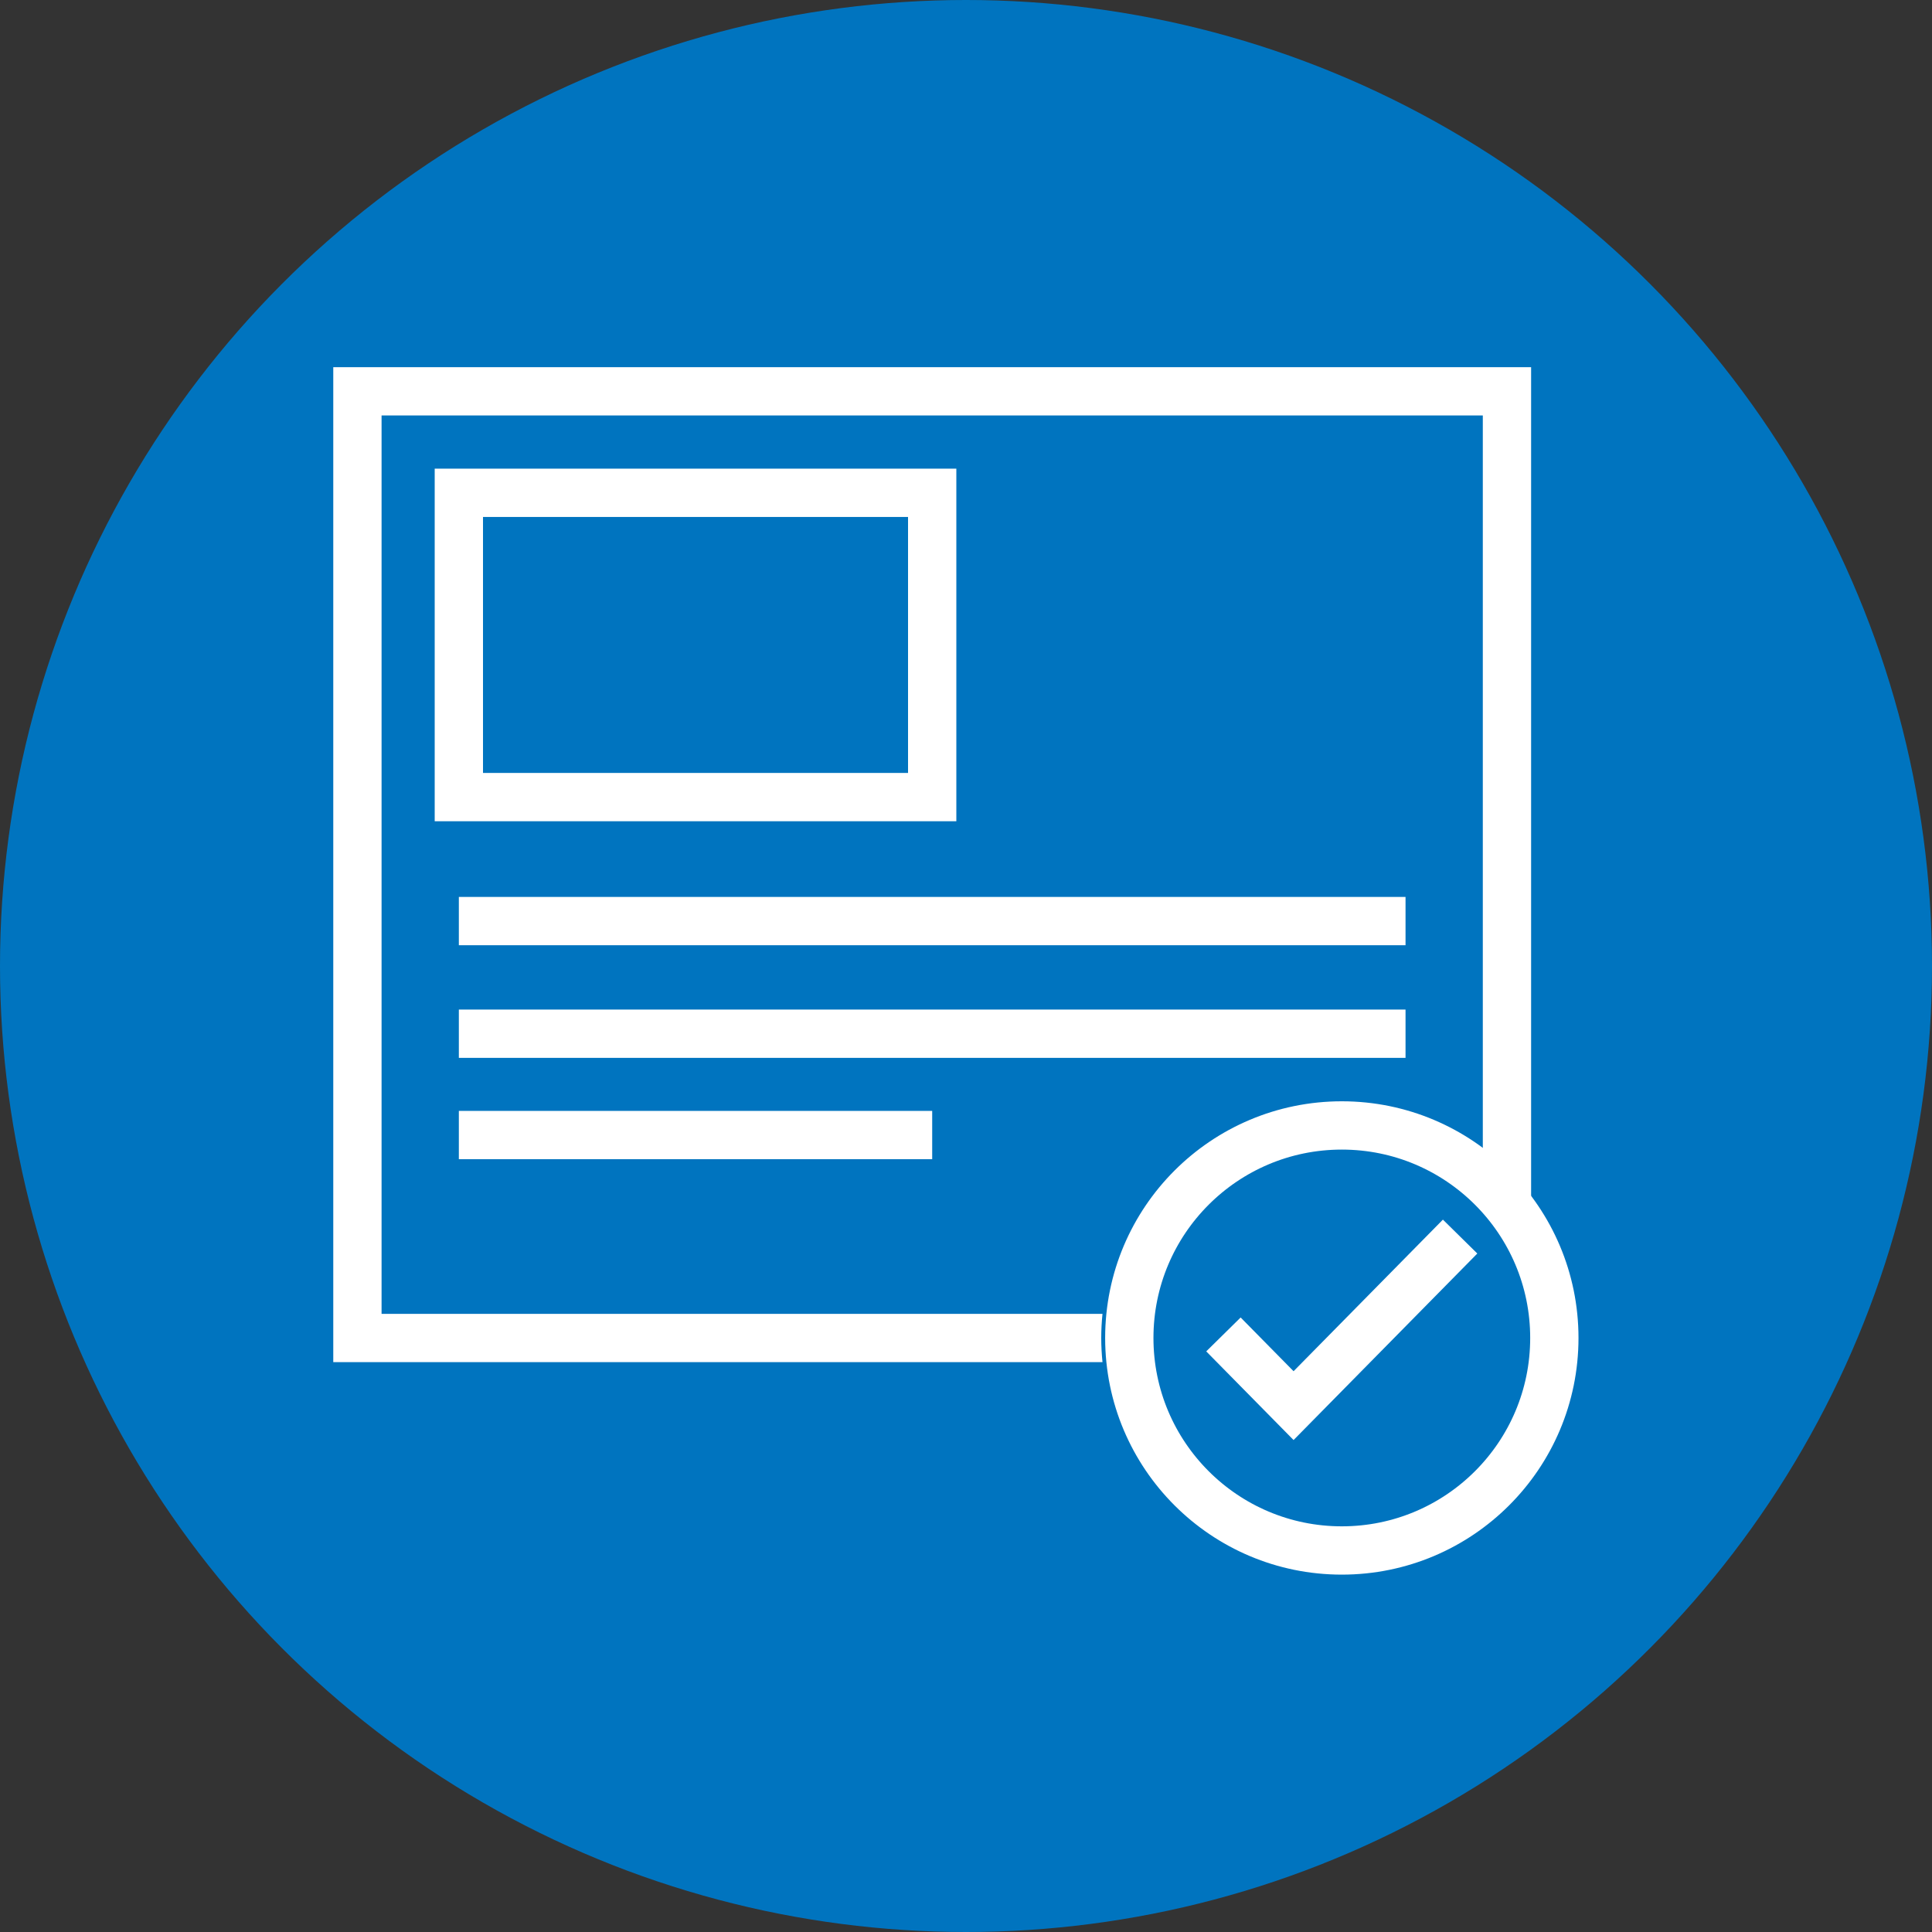 <svg width="40" height="40" viewBox="0 0 40 40" fill="none" xmlns="http://www.w3.org/2000/svg">
<rect x="0" y="0" width="40" height="40" fill="#333333" stroke="none"/>
<circle cx="20" cy="20" r="20" fill="#0074BF"/>
<path d="M9.5 19.07H29.1" stroke="white"/>
<path d="M9.5 21.402H29.1" stroke="white"/>
<path d="M9.5 23.5H19.3" stroke="white"/>
<path d="M25.33 27.628L26.782 29.102L30.23 25.602" stroke="white"/>
<path d="M32.181 27.701C32.181 30.131 30.211 32.101 27.781 32.101C25.351 32.101 23.381 30.131 23.381 27.701C23.381 25.271 25.351 23.301 27.781 23.301C30.211 23.301 32.181 25.271 32.181 27.701Z" stroke="white"/>
<path fill-rule="evenodd" clip-rule="evenodd" d="M7.4 7.602H6.9V8.102V27.702V28.202H7.4H22.826C22.809 28.037 22.8 27.87 22.8 27.702C22.8 27.533 22.809 27.366 22.826 27.202H7.9V8.602H7.909H7.931H7.954H7.977H8H8.023H8.047H8.071H8.095H8.119H8.143H8.168H8.193H8.218H8.244H8.27H8.296H8.322H8.348H8.375H8.402H8.429H8.456H8.484H8.511H8.539H8.568H8.596H8.625H8.654H8.683H8.712H8.742H8.771H8.801H8.832H8.862H8.893H8.923H8.955H8.986H9.017H9.049H9.081H9.113H9.145H9.178H9.21H9.243H9.277H9.31H9.343H9.377H9.411H9.445H9.48H9.514H9.549H9.584H9.619H9.654H9.69H9.725H9.761H9.797H9.834H9.87H9.907H9.944H9.981H10.018H10.055H10.093H10.131H10.169H10.207H10.245H10.284H10.322H10.361H10.4H10.439H10.479H10.518H10.558H10.598H10.638H10.678H10.719H10.759H10.8H10.841H10.882H10.923H10.965H11.006H11.048H11.09H11.132H11.174H11.217H11.259H11.302H11.345H11.388H11.431H11.474H11.518H11.561H11.605H11.649H11.693H11.738H11.782H11.826H11.871H11.916H11.961H12.006H12.051H12.097H12.142H12.188H12.234H12.28H12.326H12.372H12.419H12.465H12.512H12.559H12.606H12.653H12.7H12.747H12.795H12.842H12.89H12.938H12.986H13.034H13.082H13.13H13.179H13.227H13.276H13.325H13.374H13.423H13.472H13.521H13.571H13.62H13.67H13.72H13.77H13.82H13.87H13.92H13.97H14.021H14.071H14.122H14.173H14.224H14.275H14.326H14.377H14.428H14.479H14.531H14.582H14.634H14.686H14.738H14.79H14.842H14.894H14.946H14.998H15.051H15.104H15.156H15.209H15.261H15.314H15.367H15.42H15.473H15.527H15.58H15.633H15.687H15.74H15.794H15.848H15.901H15.955H16.009H16.063H16.117H16.171H16.226H16.28H16.334H16.389H16.443H16.498H16.552H16.607H16.662H16.717H16.772H16.827H16.882H16.937H16.992H17.047H17.102H17.158H17.213H17.268H17.324H17.379H17.435H17.491H17.546H17.602H17.658H17.714H17.77H17.826H17.882H17.938H17.994H18.05H18.106H18.162H18.218H18.275H18.331H18.387H18.444H18.5H18.557H18.613H18.67H18.726H18.783H18.84H18.896H18.953H19.01H19.067H19.123H19.18H19.237H19.294H19.351H19.408H19.465H19.522H19.579H19.636H19.693H19.75H19.807H19.864H19.921H19.978H20.035H20.093H20.15H20.207H20.264H20.321H20.378H20.436H20.493H20.55H20.607H20.664H20.722H20.779H20.836H20.893H20.951H21.008H21.065H21.122H21.18H21.237H21.294H21.351H21.408H21.466H21.523H21.58H21.637H21.694H21.751H21.809H21.866H21.923H21.98H22.037H22.094H22.151H22.208H22.265H22.322H22.379H22.436H22.493H22.55H22.607H22.663H22.72H22.777H22.834H22.891H22.947H23.004H23.061H23.117H23.174H23.23H23.287H23.343H23.4H23.456H23.513H23.569H23.625H23.681H23.738H23.794H23.85H23.906H23.962H24.018H24.074H24.13H24.186H24.241H24.297H24.353H24.408H24.464H24.52H24.575H24.63H24.686H24.741H24.796H24.852H24.907H24.962H25.017H25.072H25.126H25.181H25.236H25.291H25.345H25.4H25.454H25.509H25.563H25.617H25.672H25.726H25.78H25.834H25.887H25.941H25.995H26.049H26.102H26.156H26.209H26.263H26.316H26.369H26.422H26.475H26.528H26.581H26.634H26.686H26.739H26.791H26.844H26.896H26.948H27H27.052H27.104H27.156H27.208H27.26H27.311H27.363H27.414H27.465H27.516H27.567H27.618H27.669H27.72H27.77H27.821H27.871H27.922H27.972H28.022H28.072H28.122H28.171H28.221H28.27H28.32H28.369H28.418H28.467H28.516H28.565H28.614H28.662H28.711H28.759H28.807H28.855H28.903H28.951H28.999H29.046H29.093H29.141H29.188H29.235H29.282H29.329H29.375H29.422H29.468H29.514H29.56H29.606H29.652H29.698H29.743H29.789H29.834H29.879H29.924H29.969H30.013H30.058H30.102H30.146H30.19H30.234H30.278H30.322H30.365H30.408H30.452H30.494H30.537H30.58H30.622H30.665H30.7V23.827C31.083 24.123 31.42 24.475 31.7 24.871V8.102V7.602H31.2H31.16H31.12H31.079H31.039H30.998H30.957H30.916H30.874H30.833H30.791H30.749H30.707H30.665H30.622H30.58H30.537H30.494H30.452H30.408H30.365H30.322H30.278H30.234H30.19H30.146H30.102H30.058H30.013H29.969H29.924H29.879H29.834H29.789H29.743H29.698H29.652H29.606H29.56H29.514H29.468H29.422H29.375H29.329H29.282H29.235H29.188H29.141H29.093H29.046H28.999H28.951H28.903H28.855H28.807H28.759H28.711H28.662H28.614H28.565H28.516H28.467H28.418H28.369H28.32H28.27H28.221H28.171H28.122H28.072H28.022H27.972H27.922H27.871H27.821H27.77H27.72H27.669H27.618H27.567H27.516H27.465H27.414H27.363H27.311H27.26H27.208H27.156H27.104H27.052H27H26.948H26.896H26.844H26.791H26.739H26.686H26.634H26.581H26.528H26.475H26.422H26.369H26.316H26.263H26.209H26.156H26.102H26.049H25.995H25.941H25.887H25.834H25.78H25.726H25.672H25.617H25.563H25.509H25.454H25.4H25.345H25.291H25.236H25.181H25.126H25.072H25.017H24.962H24.907H24.852H24.796H24.741H24.686H24.63H24.575H24.52H24.464H24.408H24.353H24.297H24.241H24.186H24.13H24.074H24.018H23.962H23.906H23.85H23.794H23.738H23.681H23.625H23.569H23.513H23.456H23.4H23.343H23.287H23.23H23.174H23.117H23.061H23.004H22.947H22.891H22.834H22.777H22.72H22.663H22.607H22.55H22.493H22.436H22.379H22.322H22.265H22.208H22.151H22.094H22.037H21.98H21.923H21.866H21.809H21.751H21.694H21.637H21.58H21.523H21.466H21.408H21.351H21.294H21.237H21.18H21.122H21.065H21.008H20.951H20.893H20.836H20.779H20.722H20.664H20.607H20.55H20.493H20.436H20.378H20.321H20.264H20.207H20.15H20.093H20.035H19.978H19.921H19.864H19.807H19.75H19.693H19.636H19.579H19.522H19.465H19.408H19.351H19.294H19.237H19.18H19.123H19.067H19.01H18.953H18.896H18.84H18.783H18.726H18.67H18.613H18.557H18.5H18.444H18.387H18.331H18.275H18.218H18.162H18.106H18.05H17.994H17.938H17.882H17.826H17.77H17.714H17.658H17.602H17.546H17.491H17.435H17.379H17.324H17.268H17.213H17.158H17.102H17.047H16.992H16.937H16.882H16.827H16.772H16.717H16.662H16.607H16.552H16.498H16.443H16.389H16.334H16.28H16.226H16.171H16.117H16.063H16.009H15.955H15.901H15.848H15.794H15.74H15.687H15.633H15.58H15.527H15.473H15.42H15.367H15.314H15.261H15.209H15.156H15.104H15.051H14.998H14.946H14.894H14.842H14.79H14.738H14.686H14.634H14.582H14.531H14.479H14.428H14.377H14.326H14.275H14.224H14.173H14.122H14.071H14.021H13.97H13.92H13.87H13.82H13.77H13.72H13.67H13.62H13.571H13.521H13.472H13.423H13.374H13.325H13.276H13.227H13.179H13.13H13.082H13.034H12.986H12.938H12.89H12.842H12.795H12.747H12.7H12.653H12.606H12.559H12.512H12.465H12.419H12.372H12.326H12.28H12.234H12.188H12.142H12.097H12.051H12.006H11.961H11.916H11.871H11.826H11.782H11.738H11.693H11.649H11.605H11.561H11.518H11.474H11.431H11.388H11.345H11.302H11.259H11.217H11.174H11.132H11.09H11.048H11.006H10.965H10.923H10.882H10.841H10.8H10.759H10.719H10.678H10.638H10.598H10.558H10.518H10.479H10.439H10.4H10.361H10.322H10.284H10.245H10.207H10.169H10.131H10.093H10.055H10.018H9.981H9.944H9.907H9.87H9.834H9.797H9.761H9.725H9.69H9.654H9.619H9.584H9.549H9.514H9.48H9.445H9.411H9.377H9.343H9.31H9.277H9.243H9.21H9.178H9.145H9.113H9.081H9.049H9.017H8.986H8.955H8.923H8.893H8.862H8.832H8.801H8.771H8.742H8.712H8.683H8.654H8.625H8.596H8.568H8.539H8.511H8.484H8.456H8.429H8.402H8.375H8.348H8.322H8.296H8.27H8.244H8.218H8.193H8.168H8.143H8.119H8.095H8.071H8.047H8.023H8H7.977H7.954H7.931H7.909H7.887H7.865H7.843H7.822H7.801H7.78H7.759H7.739H7.719H7.699H7.679H7.66H7.641H7.622H7.603H7.585H7.567H7.549H7.531H7.514H7.497H7.48H7.464H7.448H7.432H7.416H7.4Z" fill="white"/>
<path d="M9.5 16.503V10.203H19.3V16.503H9.5Z" stroke="white"/>
</svg>
